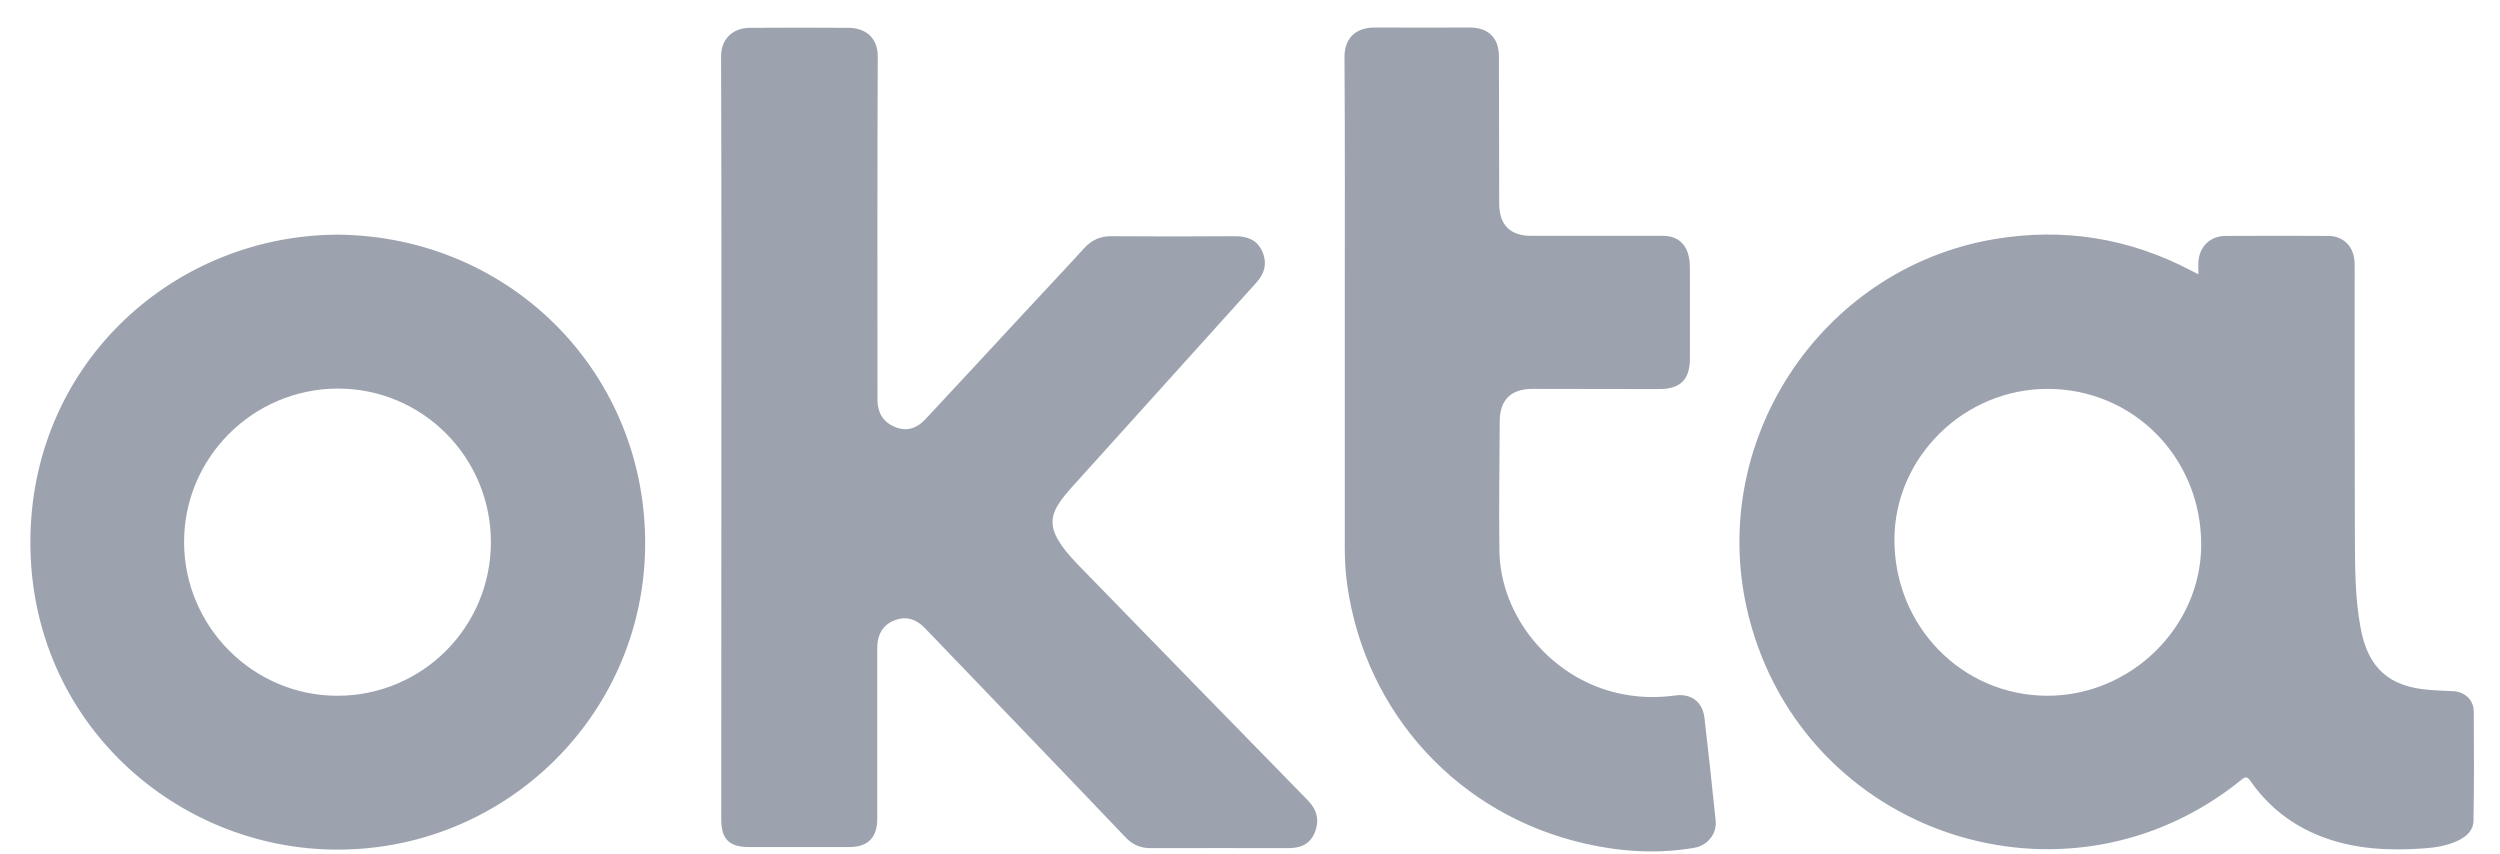 <svg width="79" height="27" viewBox="0 0 79 27" fill="none" xmlns="http://www.w3.org/2000/svg">
<g id="Okta logo" clip-path="url(#clip0_1595_83048)">
<path id="Vector" d="M22.795 13.829C22.795 9.814 22.801 5.796 22.786 1.784C22.786 1.226 23.155 0.879 23.713 0.879C24.745 0.873 25.784 0.87 26.816 0.879C27.402 0.885 27.743 1.242 27.737 1.79C27.721 5.344 27.728 8.903 27.728 12.456V12.651C27.734 13.045 27.908 13.333 28.27 13.488C28.621 13.637 28.949 13.56 29.235 13.256C30.276 12.14 31.315 11.02 32.35 9.901C32.986 9.213 33.631 8.534 34.26 7.842C34.499 7.582 34.775 7.458 35.132 7.464C36.431 7.474 37.736 7.474 39.035 7.464C39.419 7.464 39.723 7.582 39.885 7.939C40.049 8.308 39.971 8.636 39.695 8.937C37.745 11.095 35.801 13.256 33.854 15.414C33.699 15.587 33.547 15.767 33.426 15.966C33.209 16.316 33.209 16.66 33.411 17.017C33.628 17.401 33.935 17.711 34.239 18.024C36.598 20.449 38.964 22.873 41.329 25.292C41.614 25.586 41.698 25.909 41.556 26.287C41.419 26.64 41.149 26.802 40.706 26.802C39.261 26.802 37.813 26.795 36.369 26.802C36.043 26.802 35.792 26.699 35.559 26.451C33.46 24.247 31.346 22.055 29.238 19.86C28.937 19.543 28.602 19.463 28.255 19.608C27.904 19.748 27.721 20.046 27.721 20.477V25.881C27.721 26.463 27.427 26.764 26.85 26.767H23.675C23.04 26.767 22.792 26.516 22.792 25.89L22.795 13.829ZM42.495 9.79C42.495 7.132 42.504 4.472 42.486 1.815C42.48 1.214 42.83 0.87 43.441 0.87C44.445 0.876 45.444 0.87 46.445 0.87C47.031 0.87 47.366 1.198 47.366 1.781C47.372 3.331 47.372 4.885 47.375 6.435C47.375 7.105 47.719 7.452 48.383 7.452H52.553C52.993 7.452 53.281 7.691 53.368 8.121C53.412 8.329 53.396 8.537 53.402 8.751V11.321C53.402 11.994 53.102 12.295 52.429 12.295C51.096 12.295 49.762 12.289 48.429 12.289C47.747 12.289 47.397 12.633 47.391 13.305C47.384 14.673 47.363 16.034 47.381 17.401C47.409 19.485 49.006 21.404 51.08 21.893C51.691 22.039 52.311 22.064 52.931 21.977C53.436 21.906 53.802 22.176 53.861 22.684C53.988 23.766 54.103 24.851 54.215 25.933C54.258 26.346 53.957 26.724 53.532 26.792C52.388 26.988 51.244 26.919 50.119 26.665C46.101 25.766 43.149 22.554 42.572 18.483C42.514 18.08 42.495 17.677 42.495 17.277V9.79ZM78.171 22.486C78.171 22.117 77.889 21.859 77.52 21.841C77.269 21.831 77.021 21.822 76.77 21.8C75.487 21.704 74.826 21.103 74.594 19.838C74.414 18.874 74.42 17.894 74.414 16.914C74.404 14.102 74.408 11.29 74.408 8.478C74.408 8.394 74.408 8.317 74.401 8.236C74.367 7.78 74.039 7.455 73.577 7.455C72.495 7.449 71.409 7.449 70.327 7.455C69.838 7.455 69.49 7.805 69.469 8.289C69.462 8.407 69.469 8.528 69.469 8.667C69.376 8.618 69.304 8.583 69.236 8.549C67.283 7.523 65.212 7.191 63.035 7.554C57.495 8.484 53.883 14.034 55.259 19.478C57.008 26.386 65.289 29.136 70.83 24.64C70.96 24.535 71.013 24.538 71.115 24.681C71.685 25.496 72.439 26.085 73.375 26.442C74.408 26.836 75.483 26.888 76.575 26.811C76.962 26.783 77.347 26.727 77.7 26.55C77.951 26.423 78.156 26.234 78.162 25.946C78.184 24.792 78.178 23.639 78.171 22.486ZM64.691 21.986C61.997 21.977 59.854 19.785 59.864 17.038C59.873 14.44 62.074 12.282 64.716 12.289C67.425 12.295 69.565 14.471 69.558 17.224C69.549 19.819 67.332 21.99 64.691 21.986ZM10.694 7.415C5.547 7.424 1.077 11.399 0.962 16.921C0.844 22.631 5.368 26.718 10.418 26.845C15.819 26.981 20.293 22.718 20.386 17.333C20.476 11.851 16.182 7.477 10.694 7.415ZM10.66 21.986C8.003 21.986 5.823 19.804 5.817 17.137C5.811 14.468 7.987 12.289 10.669 12.279C13.345 12.273 15.512 14.446 15.512 17.131C15.512 19.816 13.345 21.986 10.66 21.986Z" fill="#9CA3AF"/>
</g>
<defs>
<clipPath id="clip0_1595_83048">
<rect width="77.219" height="26.037" fill="white" transform="translate(0.959 0.87)"/>
</clipPath>
</defs>
</svg>
